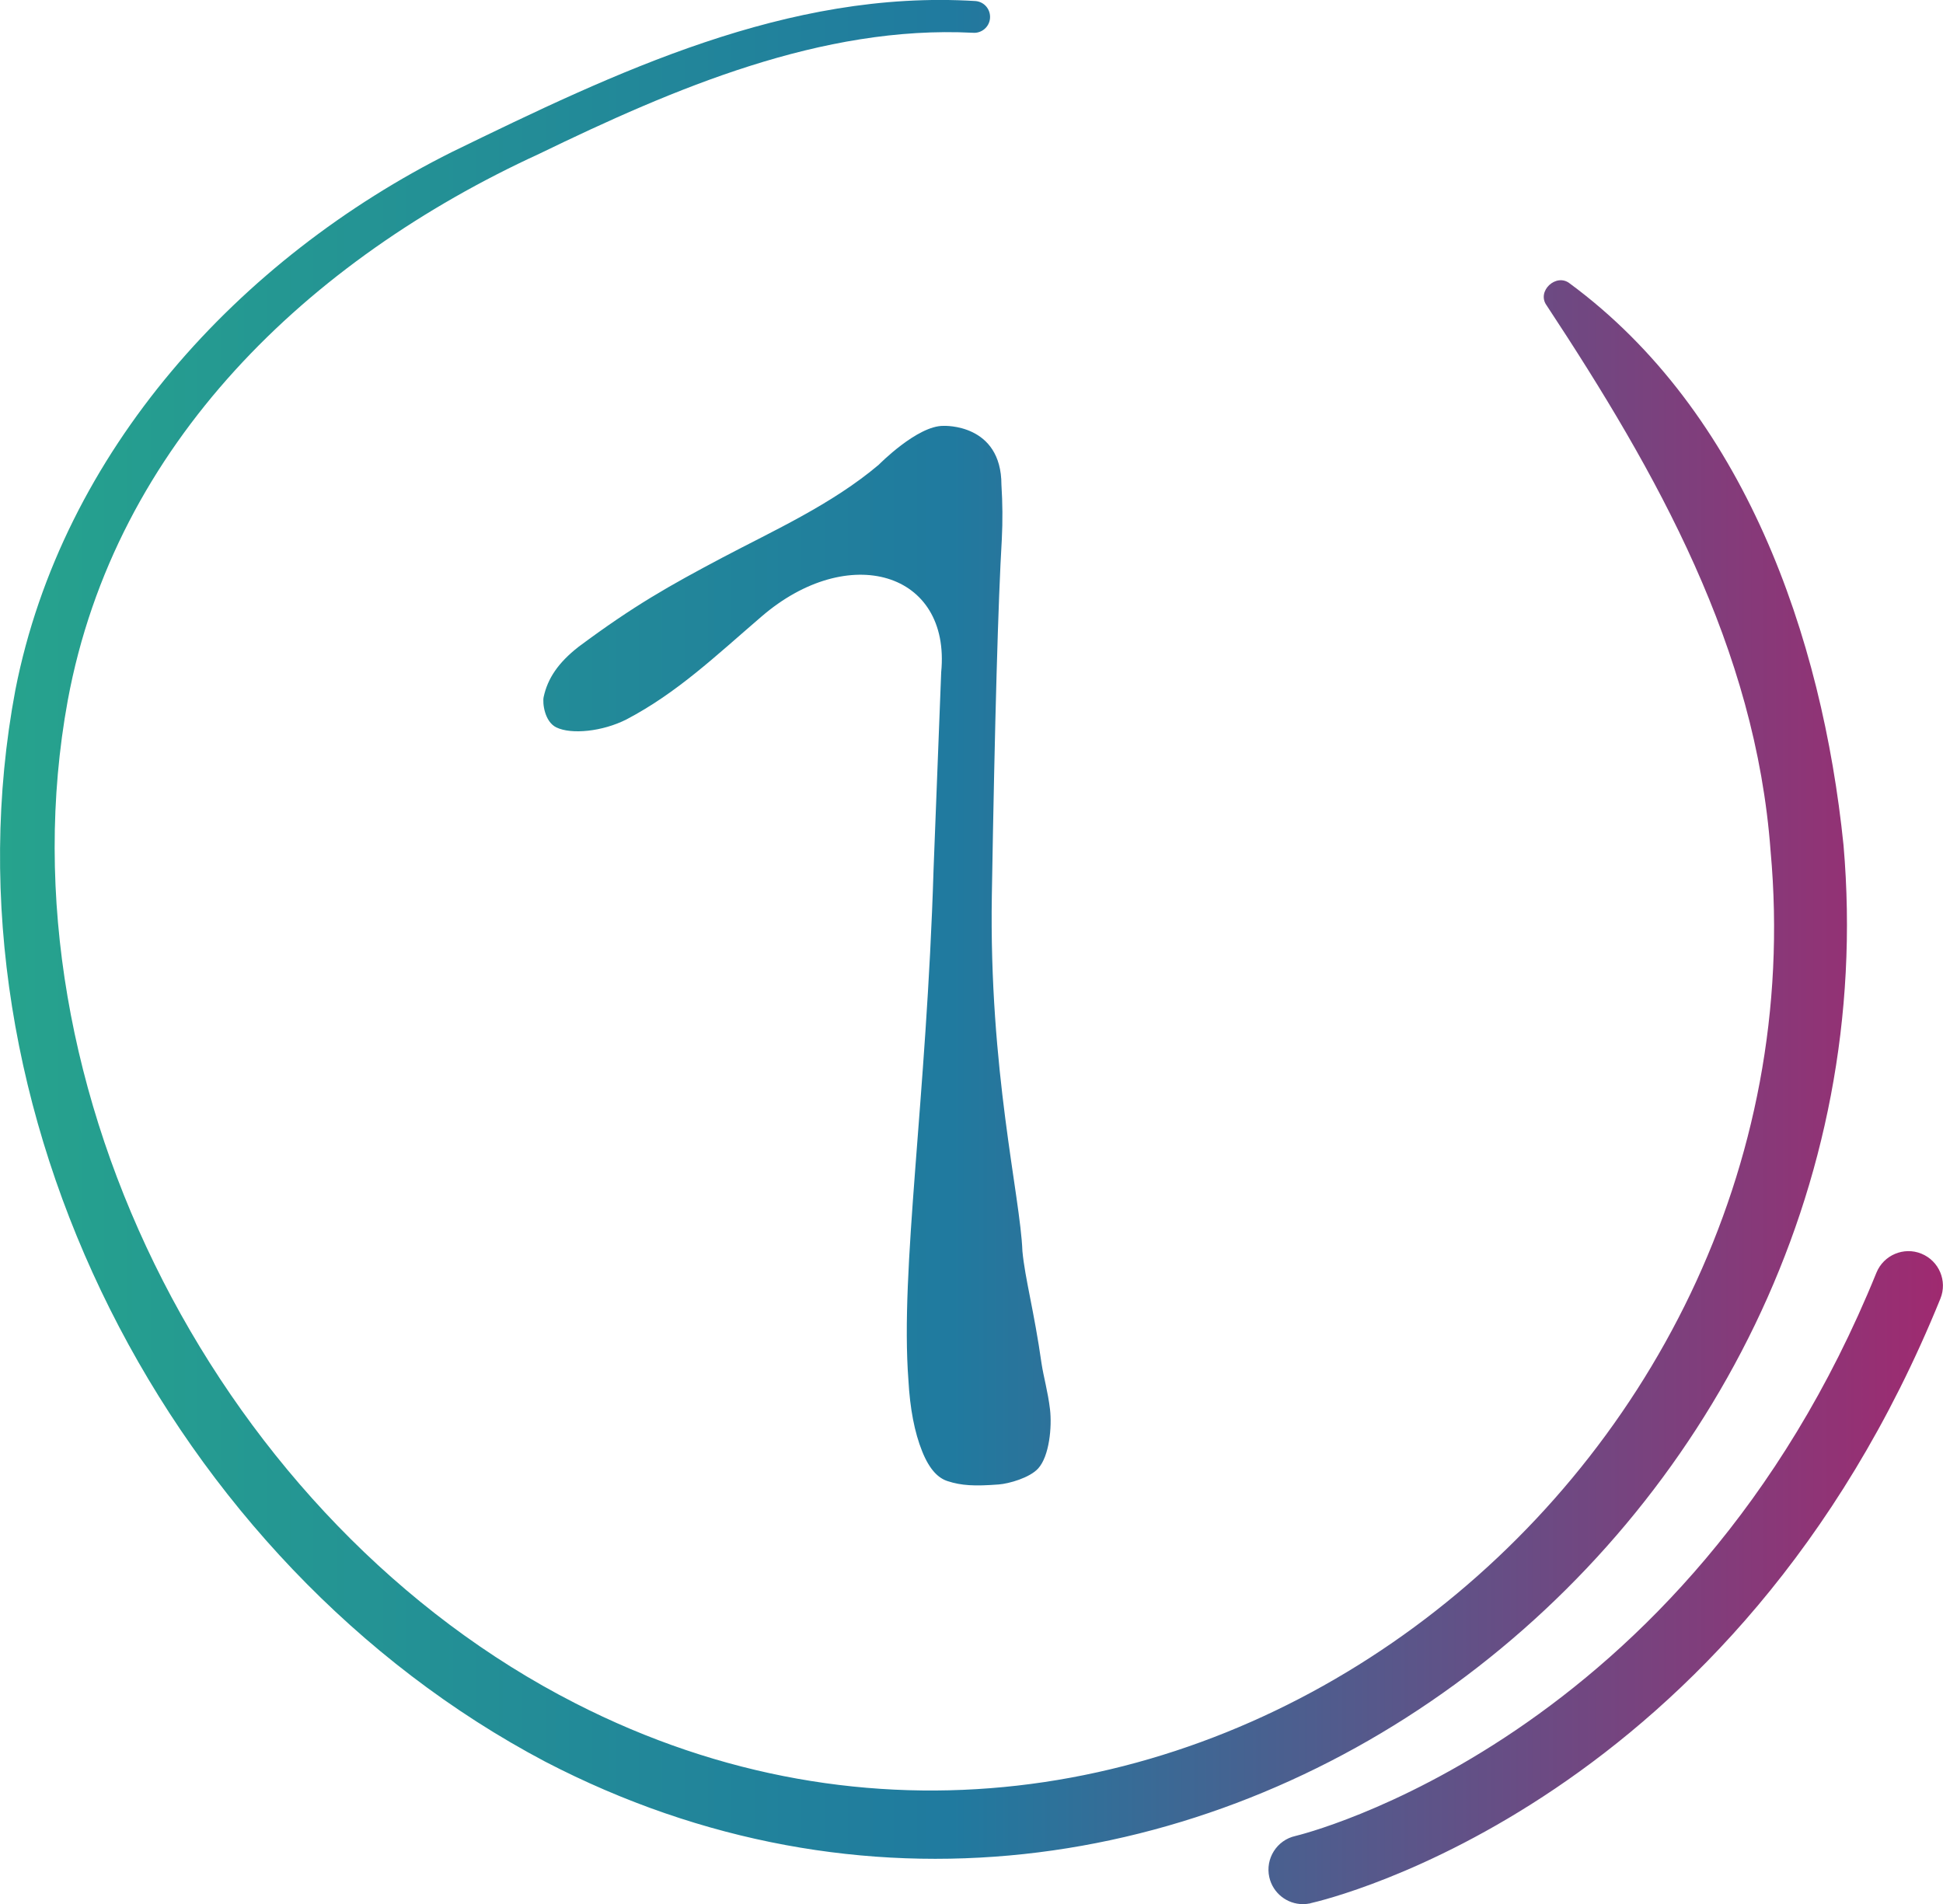<?xml version="1.0" encoding="UTF-8"?>
<svg id="Calque_2" xmlns="http://www.w3.org/2000/svg" xmlns:xlink="http://www.w3.org/1999/xlink" viewBox="0 0 150 147">
  <defs>
    <linearGradient id="Dégradé_Dirigeant" data-name="Dégradé Dirigeant" x1="0" y1="73.5" x2="150" y2="73.5" gradientUnits="userSpaceOnUse">
      <stop offset="0" stop-color="#26a38d"/>
      <stop offset=".49" stop-color="#207a9f"/>
      <stop offset="1" stop-color="#9f2a70"/>
    </linearGradient>
  </defs>
  <g id="Calque_4">
    <path d="M121.18,21.88c13.46,9.92,19.49,27.24,21.14,43.37,4.6,53.1-51.31,96.18-100.23,70.76C13.12,120.71-4.92,85.7,1.19,53.25,4.81,34.85,18.46,19.94,34.9,11.73,47.51,5.59,60.81-.81,75.3.08c.68.05,1.18.64,1.13,1.32-.05.68-.65,1.19-1.33,1.13-11.64-.59-23.07,4.3-33.46,9.34C23.84,20.04,8.9,34.24,5.23,54.08c-5.51,30.12,12.06,63.59,39.18,77.42,45.23,23.14,96.73-16.88,92.28-65.79-1.15-15.68-8.74-29.16-17.29-42.13-.8-1.1.74-2.52,1.78-1.7h0ZM101.17,146.94c1.33-.3,32.83-7.75,48.63-46.68.55-1.36-.1-2.91-1.47-3.47-1.35-.55-2.91.1-3.47,1.47-14.71,36.25-44.56,43.42-44.86,43.49-1.43.32-2.33,1.75-2.01,3.18.28,1.24,1.38,2.08,2.59,2.08.19,0,.39-.02.58-.06ZM72.85,32.88c-2.02-.04-5.01,3-5.01,3-3.6,3.05-8.15,5.1-12.05,7.16-4.17,2.21-6.84,3.71-11.13,6.9-1.57,1.23-2.38,2.44-2.69,3.87-.1.47.07,1.91.98,2.35,1.15.56,3.55.33,5.42-.62,3.92-2.06,6.87-4.89,10.42-7.94,6.69-5.77,14.63-3.48,13.87,4.3l-.59,15.24c-.54,17.7-2.59,30.88-1.94,39.42.12,2.19.47,4.02,1.06,5.49.59,1.47,1.28,2.08,1.96,2.3,1.07.35,2.08.4,3.94.26.81-.06,2.41-.52,3.06-1.24.86-.95,1.07-3.21.91-4.56-.16-1.35-.5-2.53-.65-3.52-.58-4.09-1.28-6.57-1.48-8.69-.16-4.29-2.59-13.93-2.36-27.51s.49-22.73.77-27.47c.07-1.39.06-2.78-.03-4.19,0-4.75-4.45-4.55-4.45-4.55Z" style="fill: url(#Dégradé_Dirigeant);"/>
  </g>
</svg>